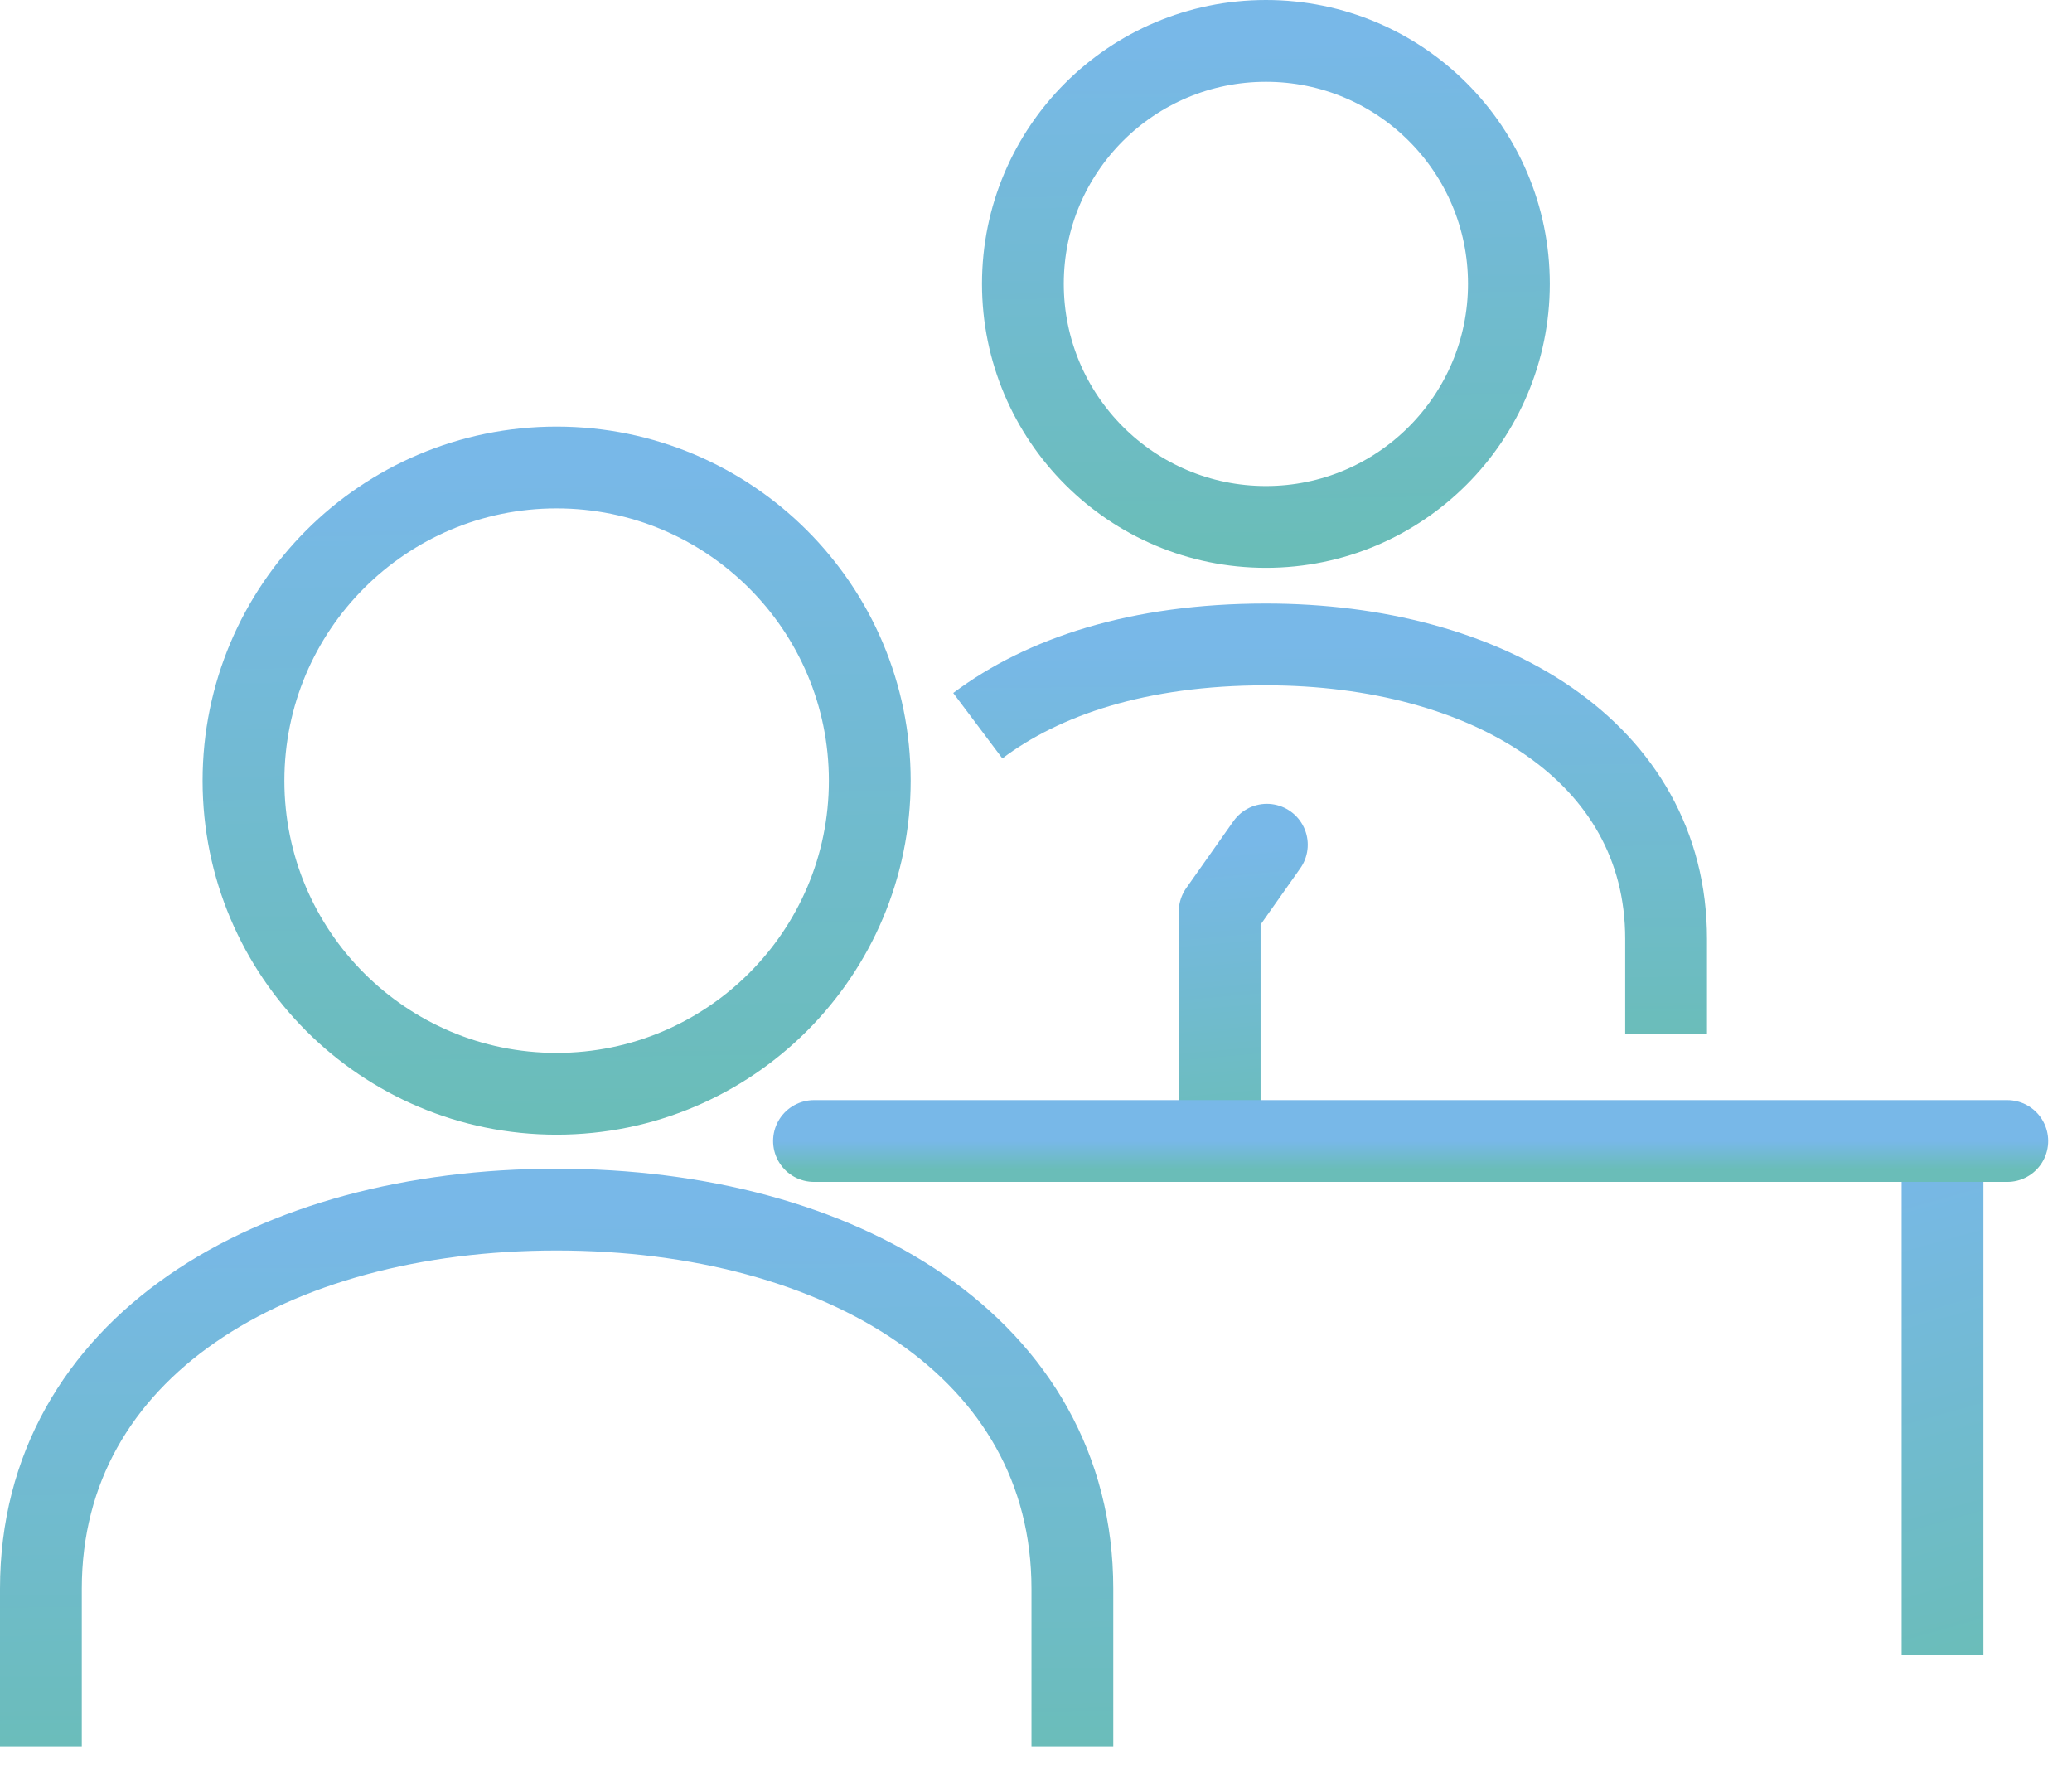 <svg width="76" height="65" viewBox="0 0 76 65" fill="none" xmlns="http://www.w3.org/2000/svg">
<path d="M61.112 37.928V34.436C61.112 27.565 54.538 23.637 46.435 23.637C41.739 23.637 38.253 24.825 35.865 26.618" stroke="url(#paint0_linear_387_1545)" stroke-width="3" stroke-linejoin="round"/>
<path d="M46.435 19.327C51.355 19.327 55.346 15.331 55.346 10.411C55.346 5.485 51.355 1.5 46.435 1.5C41.509 1.5 37.519 5.485 37.519 10.411C37.519 15.331 41.509 19.327 46.435 19.327Z" stroke="url(#paint1_linear_387_1545)" stroke-width="3" stroke-linejoin="round"/>
<path d="M44.737 41.492V33.438L46.468 30.984" stroke="url(#paint2_linear_387_1545)" stroke-width="3" stroke-linecap="round" stroke-linejoin="round"/>
<path d="M39.334 64.071V58.276C39.334 49.433 30.86 44.367 20.414 44.367C9.968 44.367 1.5 49.433 1.5 58.276V64.071" stroke="url(#paint3_linear_387_1545)" stroke-width="3" stroke-linejoin="round"/>
<path d="M20.414 40.119C26.758 40.119 31.903 34.974 31.903 28.636C31.903 22.292 26.758 17.147 20.414 17.147C14.07 17.147 8.931 22.292 8.931 28.636C8.931 34.974 14.07 40.119 20.414 40.119Z" stroke="url(#paint4_linear_387_1545)" stroke-width="3" stroke-linejoin="round"/>
<path d="M71.251 41.851V60.709" stroke="url(#paint5_linear_387_1545)" stroke-width="3" stroke-linejoin="round"/>
<path d="M73.626 41.851H29.857" stroke="url(#paint6_linear_387_1545)" stroke-width="3" stroke-linecap="round" stroke-linejoin="round"/>
<defs>
<linearGradient id="paint0_linear_387_1545" x1="48.489" y1="23.637" x2="48.615" y2="38.6" gradientUnits="userSpaceOnUse">
<stop stop-color="#78B8E8"/>
<stop offset="1" stop-color="#6ABDB8"/>
</linearGradient>
<linearGradient id="paint1_linear_387_1545" x1="46.432" y1="1.5" x2="46.711" y2="20.163" gradientUnits="userSpaceOnUse">
<stop stop-color="#78B8E8"/>
<stop offset="1" stop-color="#6ABDB8"/>
</linearGradient>
<linearGradient id="paint2_linear_387_1545" x1="45.603" y1="30.984" x2="46.591" y2="41.897" gradientUnits="userSpaceOnUse">
<stop stop-color="#78B8E8"/>
<stop offset="1" stop-color="#6ABDB8"/>
</linearGradient>
<linearGradient id="paint3_linear_387_1545" x1="20.417" y1="44.367" x2="20.577" y2="64.998" gradientUnits="userSpaceOnUse">
<stop stop-color="#78B8E8"/>
<stop offset="1" stop-color="#6ABDB8"/>
</linearGradient>
<linearGradient id="paint4_linear_387_1545" x1="20.417" y1="17.147" x2="20.776" y2="41.196" gradientUnits="userSpaceOnUse">
<stop stop-color="#78B8E8"/>
<stop offset="1" stop-color="#6ABDB8"/>
</linearGradient>
<linearGradient id="paint5_linear_387_1545" x1="71.751" y1="41.851" x2="76.9" y2="60.148" gradientUnits="userSpaceOnUse">
<stop stop-color="#78B8E8"/>
<stop offset="1" stop-color="#6ABDB8"/>
</linearGradient>
<linearGradient id="paint6_linear_387_1545" x1="51.742" y1="41.851" x2="51.742" y2="42.898" gradientUnits="userSpaceOnUse">
<stop stop-color="#78B8E8"/>
<stop offset="1" stop-color="#6ABDB8"/>
</linearGradient>
</defs>
</svg>
